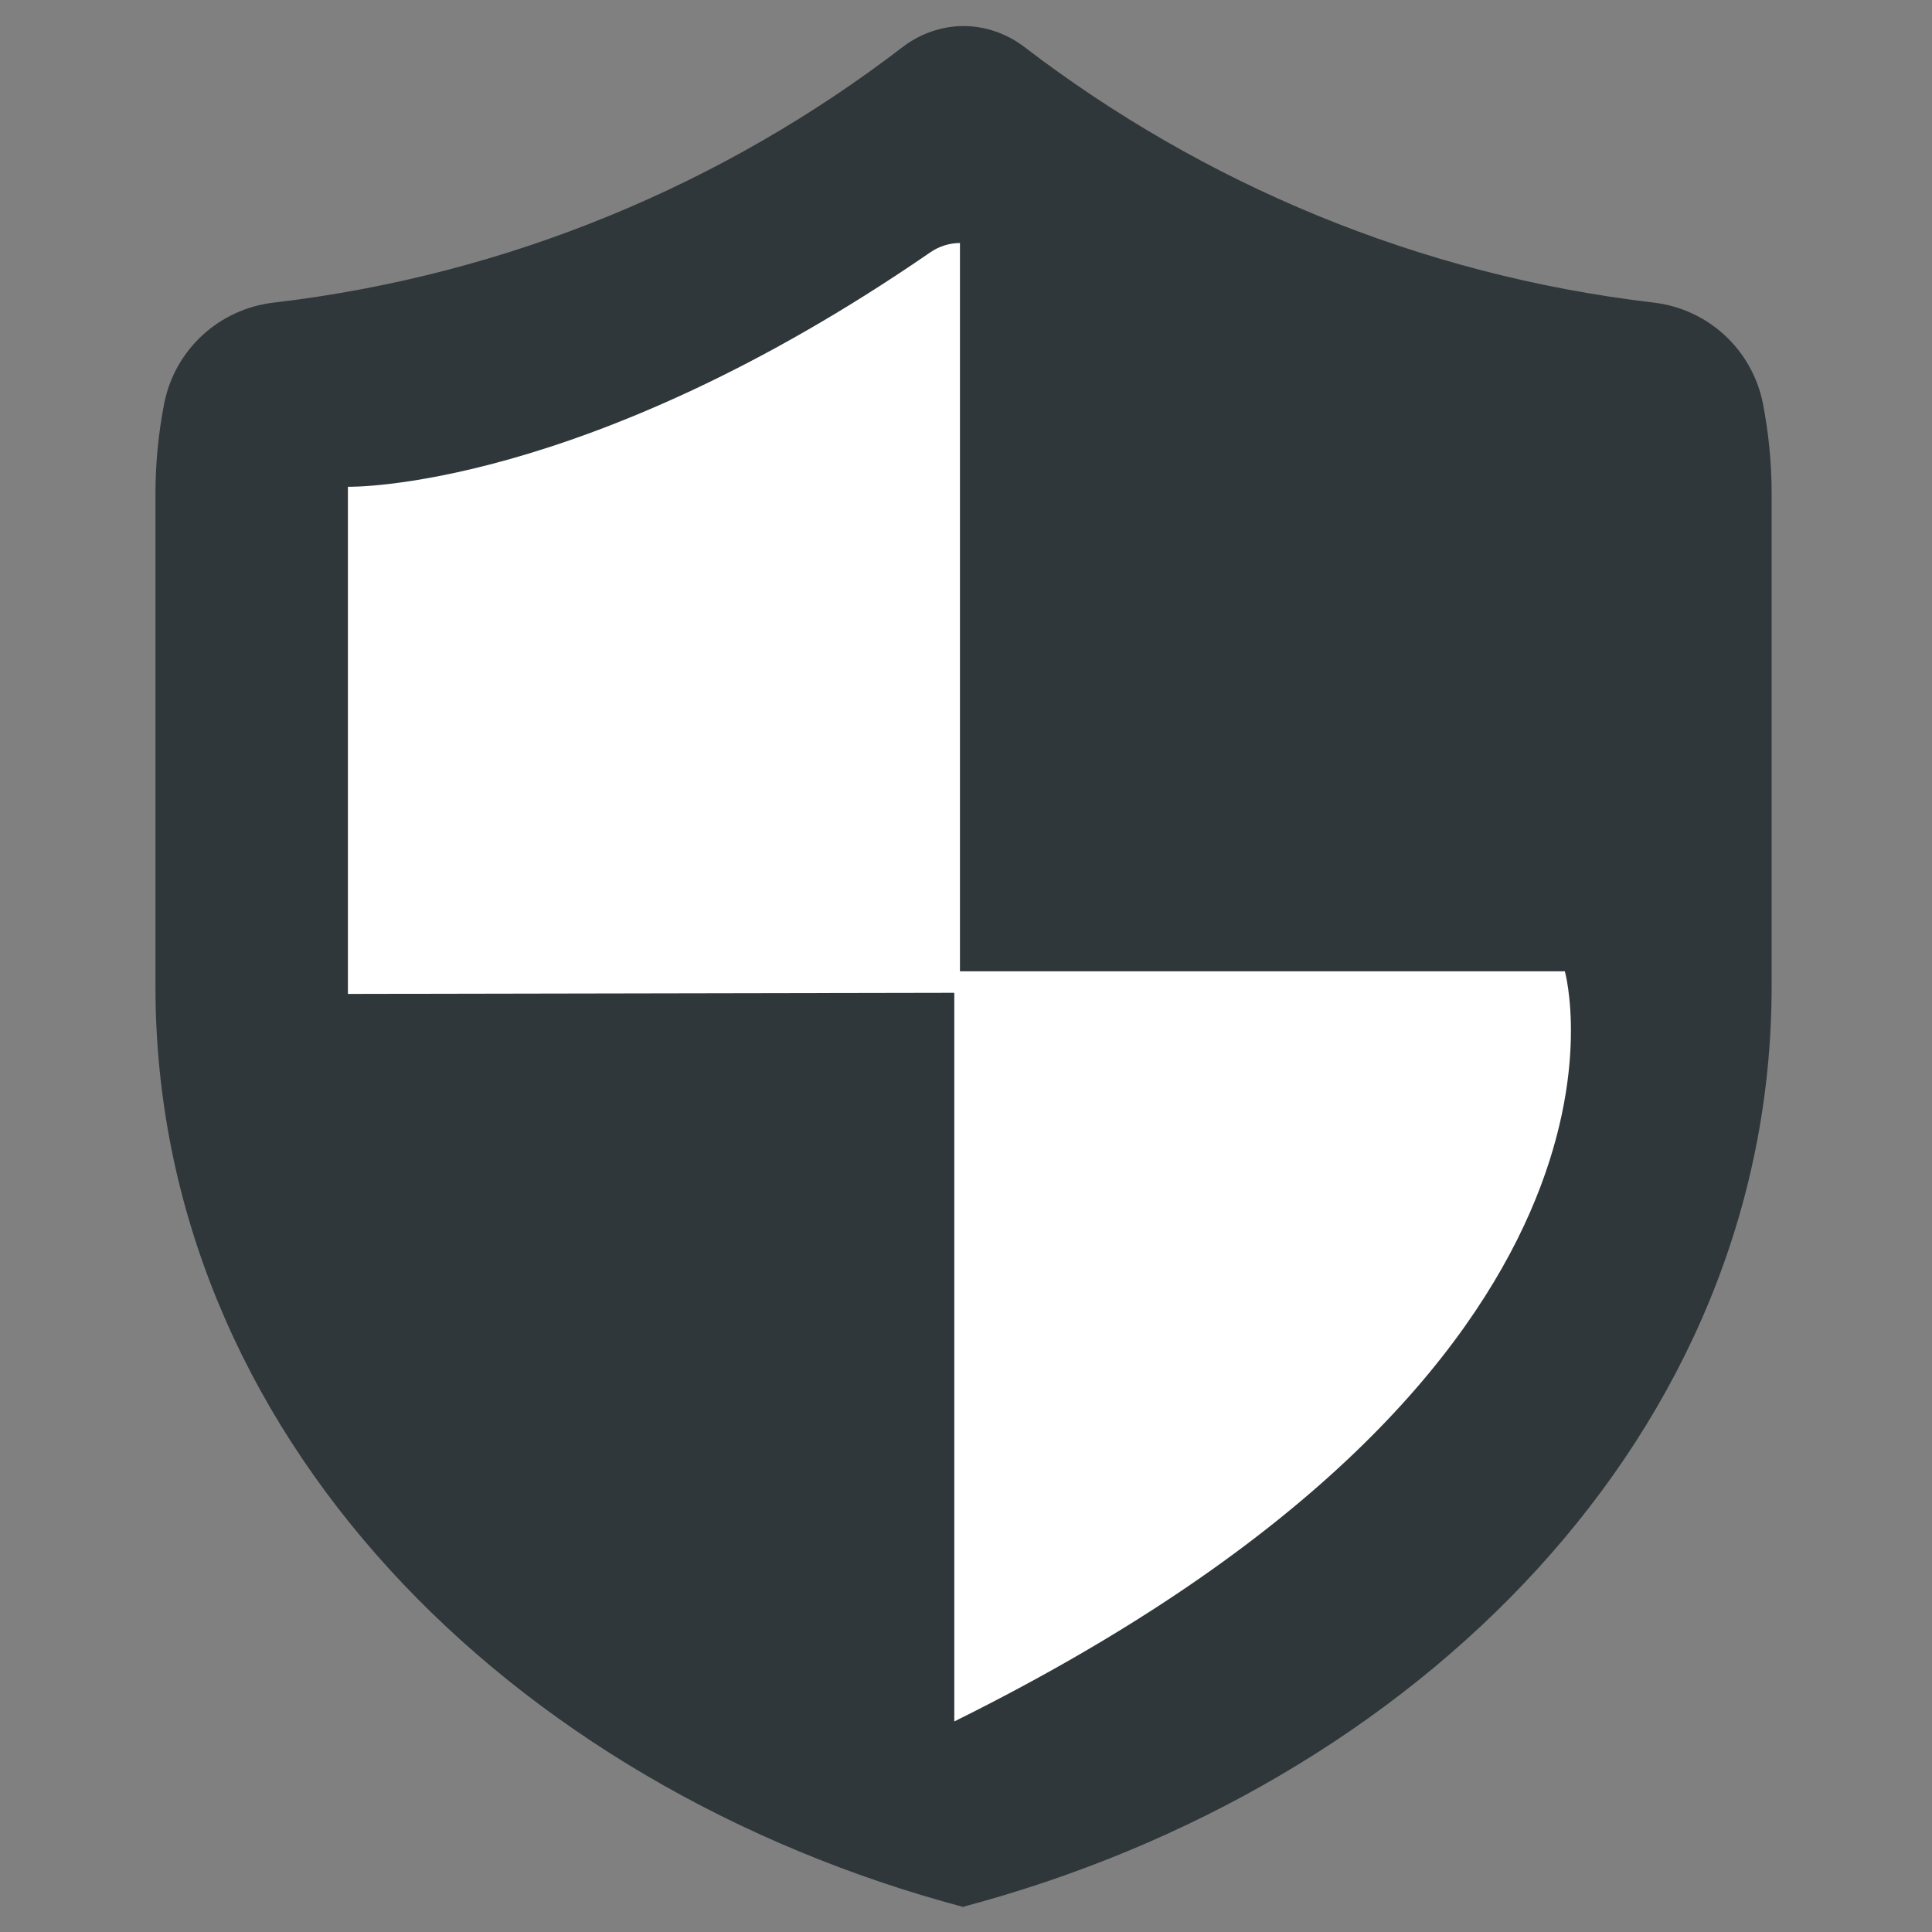 <?xml version="1.0" encoding="utf-8"?>
<!-- Generator: Adobe Illustrator 24.2.0, SVG Export Plug-In . SVG Version: 6.00 Build 0)  -->
<svg version="1.1" id="Layer_1" xmlns="http://www.w3.org/2000/svg" xmlns:xlink="http://www.w3.org/1999/xlink" x="0px" y="0px"
	 viewBox="0 0 512 512" style="enable-background:new 0 0 512 512;" xml:space="preserve">
<rect x="0" y="0" width="512" height="512" fill="#808080" stroke="none"/>
<style type="text/css">
	.st0{fill:#2F373A;}
	.st1{fill:#FFFFFF;}
</style>
<g id="Layer_1_1_">
</g>
<g id="Layer_2_1_">
	<g>
		<path class="st0" d="M72.5,80.2C58,81.9,46.3,92.7,43.5,107c-1.5,7.7-2.3,15.7-2.3,23.9v130.6c0,118.3,93.8,211.9,214.2,243.9l0,0
			V6.9c-5.8,0-11.5,2-16.1,5.5C192,48.7,134.8,72.9,72.5,80.2z"/>
		<path class="st0" d="M467.2,107c-2.8-14.3-14.5-25.1-28.9-26.8C376,72.9,318.8,48.7,271.4,12.4c-4.6-3.5-10.3-5.5-16.1-5.5v498.4
			l0,0c120.3-32,214.2-125.6,214.2-243.9V130.8C469.5,122.7,468.7,114.7,467.2,107z"/>
	</g>
</g>
<g id="Layer_3">
	<path class="st1" d="M92.2,263.4V129c0,0,62.1,1.4,154.3-62.1c2.3-1.6,5.1-2.5,7.9-2.5l0,0v193h160.3c0,0,29.3,104.1-161.8,198.8
		V263.1L92.2,263.4z"/>
</g>
</svg>
